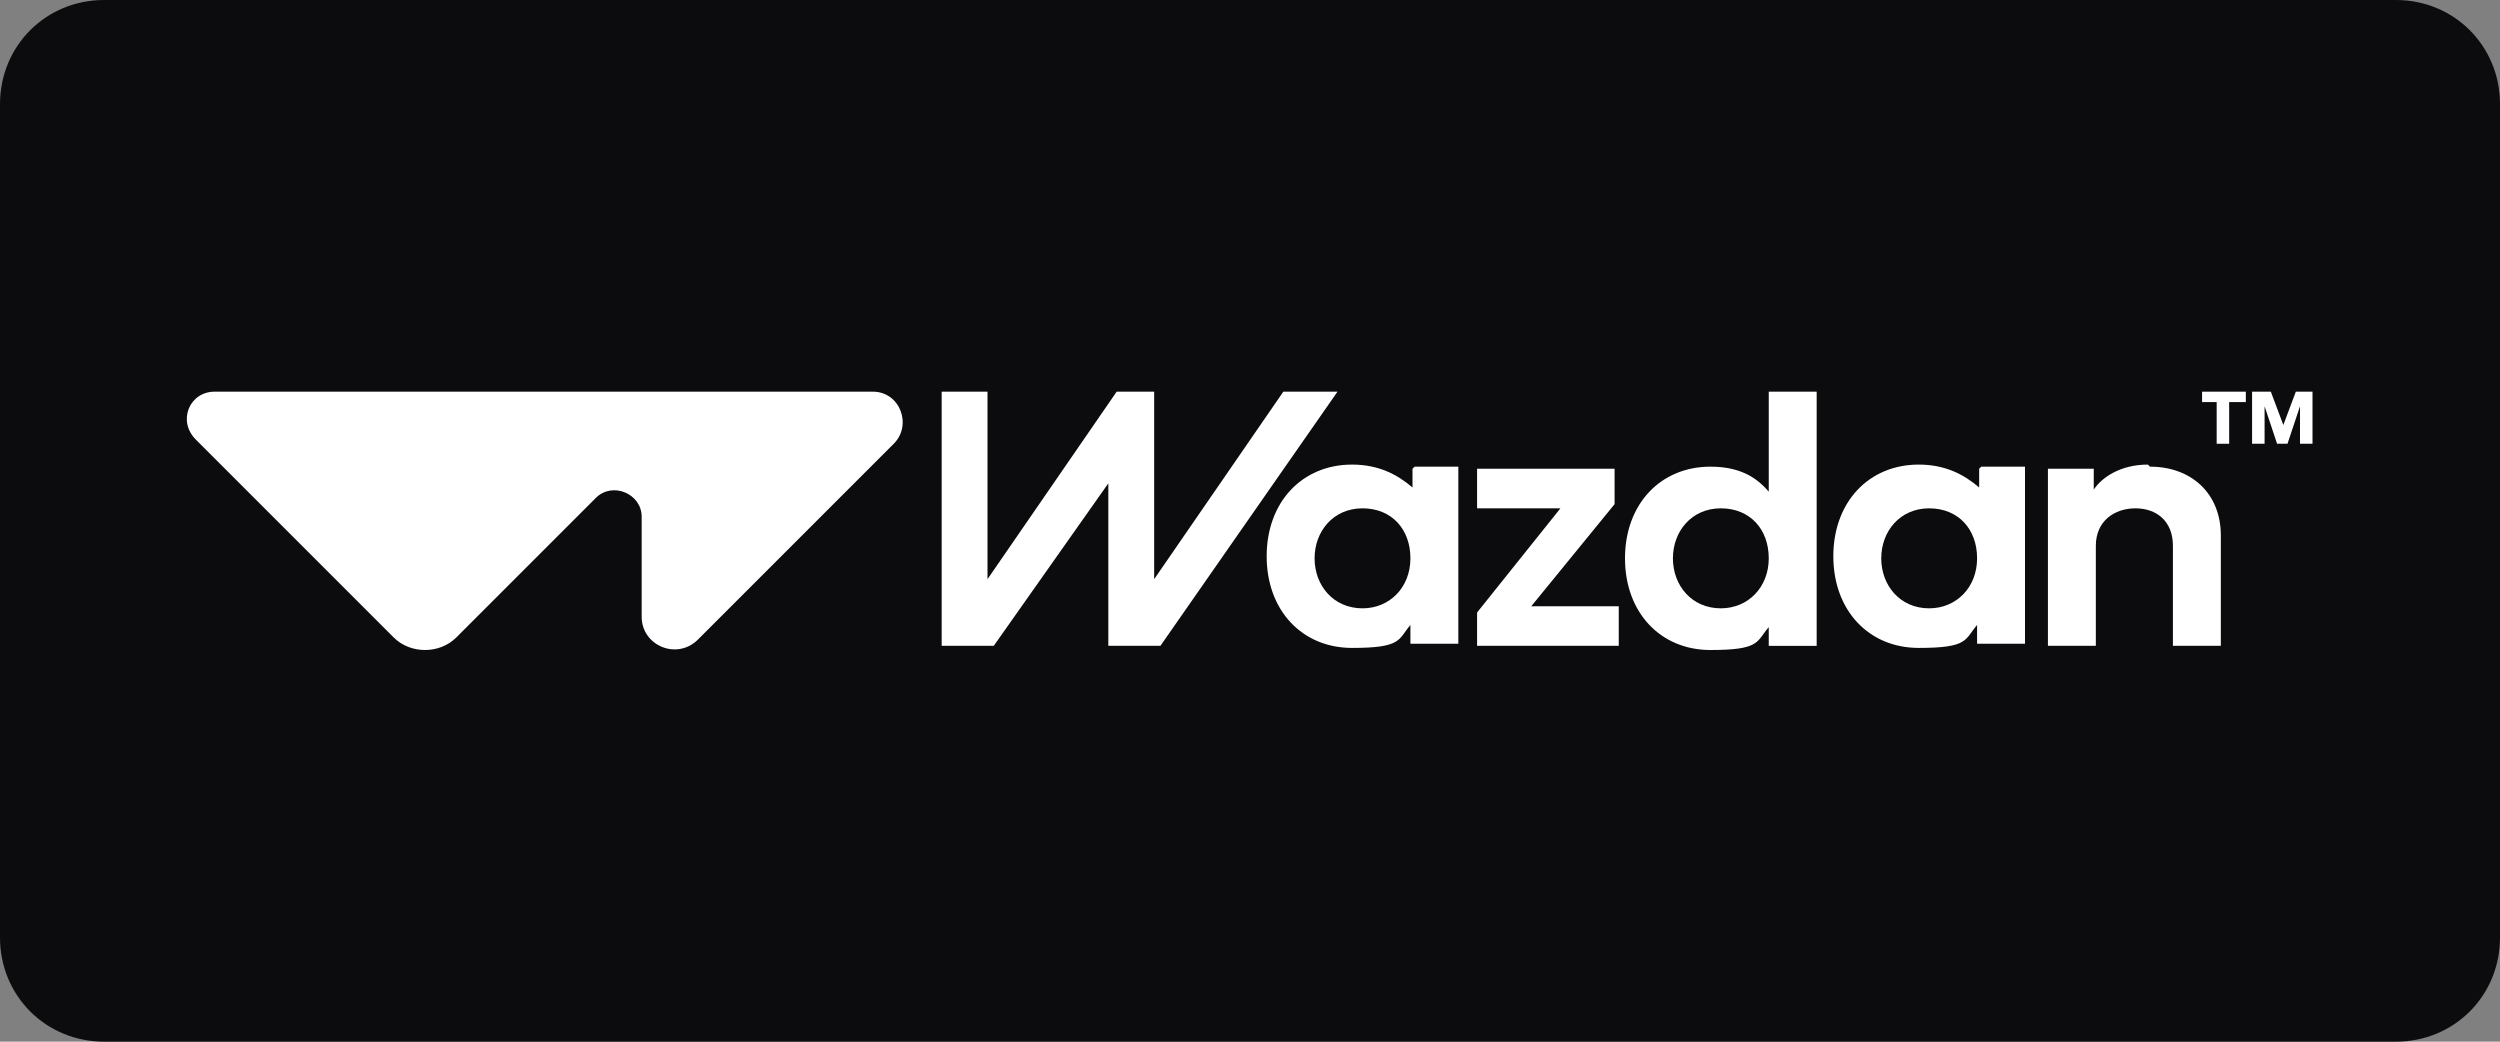 <?xml version="1.0" encoding="UTF-8"?>
<svg id="Layer_1" xmlns="http://www.w3.org/2000/svg" version="1.1" viewBox="0 0 120 50">
  <rect x="0" y="0" width="120" height="50" fill="#808080" stroke="none"/>
  <!-- Generator: Adobe Illustrator 29.5.1, SVG Export Plug-In . SVG Version: 2.1.0 Build 141)  -->
  <defs>
    <style>
      .st0 {
        fill: #9fcd67;
      }

      .st1, .st2 {
        fill: #fff;
      }

      .st3 {
        fill: #4a5863;
      }

      .st3, .st2, .st4 {
        fill-rule: evenodd;
      }

      .st4 {
        fill: #0c0c0e;
      }

      .st5 {
        display: none;
      }
    </style>
  </defs>
  <path class="st4" d="M115,50H5c-2.8,0-5-2.2-5-5V5C0,2.2,2.2,0,5,0h110c2.8,0,5,2.2,5,5v40c0,2.8-2.2,5-5,5Z"/>
  <g class="st5">
    <path class="st2" d="M110,10.3h-4.2v18.7h-2.2V10.3h-4.2v-1.9h10.6v1.9ZM97,10.3h-7.2v7h5.3v1.9h-5.3v7.9h7.6v1.9h-9.8V8.4h9.4v1.9ZM80.6,11c-.6-.5-1.5-.7-2.8-.7h-2.2v7h1.3c1.6,0,2.8-.3,3.5-.9.8-.6,1.1-1.5,1.1-2.9,0-1.2-.4-2-.9-2.5ZM78.8,8.4c1.5,0,2.7.5,3.6,1.4.8.9,1.3,2.2,1.3,3.7s-.2,2-.7,2.8c-.5.8-1.3,1.4-2.4,1.8h0c1.2.4,2.2,1.1,2.7,2,.6.9.9,2,.9,3.3,0,1.9-.5,3.4-1.6,4.3-1.1,1-2.8,1.4-5,1.4h-4.2V8.4h5.4ZM77.8,19.2h-2.2v8h2.2c1.3,0,2.4-.3,3.1-.9s1-1.6,1-2.9-.3-2.4-1-3.1c-.7-.8-1.7-1.1-3.1-1.1ZM12.3,10.3c-.4.3-.5.8-.5,1.3s.2,1,.5,1.3c.4.3.8.5,1.3.5s.9-.2,1.3-.5c.4-.3.5-.8.5-1.3s-.2-1-.5-1.3c-.5-.3-.9-.4-1.4-.4s-.9.1-1.2.4ZM13.5,8.1c.9,0,1.7.3,2.4.9.3.2.5.5.7,1,.2.4.3,1,.4,1.6,0,.7-.1,1.2-.4,1.6s-.5.7-.8,1c-.7.6-1.5.9-2.4.9s-1.7-.3-2.4-.9c-.3-.2-.5-.5-.7-1-.2-.4-.4-1-.4-1.6s.1-1.2.4-1.6c.2-.4.5-.7.8-1,.7-.6,1.5-.9,2.4-.9ZM14.6,16.8v12.3h-2.2v-12.3h0c.3.1.7.2,1.1.2.4-.1.7-.1,1.1-.2Z"/>
    <path class="st3" d="M70.9,10.3h-4.2v18.7h-2.2V10.3h-4.2v-1.9h10.7v1.9h0ZM57.5,10.3h-6.6v7h5v1.9h-5v9.8h-2.2V8.4h8.9v1.9h0ZM63,36.2s0,0,0,0c0,0,0,.2.2.2h0c0,0-2,3.2-2,3.2v2.1c0,.2,0,.3-.3.3h0c-.2,0-.2,0-.2-.3v-2.1l-2-3.1h0c0,0,0-.2,0-.2h0c0,0,0,0,.2,0s.2,0,.3.2l1.6,2.6,1.6-2.6c0,0,.2-.2.3-.2q.1,0,.2,0ZM71.1,37.9c0,.6-.2,1-.5,1.3-.4.3-.9.4-1.6.4h-1.1v1.9q0,0,0,.2s0,0-.2,0h0c-.2,0-.3,0-.3-.3v-5c0,0,0-.2,0-.2q0,0,.2,0h1.5c.7,0,1.2,0,1.5.4.4.3.6.7.6,1.3ZM67.8,36.7v2.4h1.2c.5,0,.9,0,1.1-.3s.4-.5.4-.9c0-.8-.5-1.2-1.5-1.2h-1.2ZM54,36.2c.2,0,.3,0,.3.3v4.8h2.7c.2,0,.3,0,.3.2h0c0,.3,0,.3-.3.3h-3c0,0-.2,0-.2,0q0,0,0-.2v-5c0-.3,0-.3.3-.3h0ZM51.8,37.9c0,.6-.2,1-.5,1.3-.4.3-.9.4-1.6.4h-1.1v1.9q0,0,0,.2s0,0-.2,0h0c-.2,0-.3,0-.3-.3v-5c0,0,0-.2,0-.2q0,0,.2,0h1.4c.7,0,1.2,0,1.5.4.6.3.7.7.7,1.3ZM51.2,37.9c0-.8-.5-1.2-1.5-1.2h-1.2v2.4h1.2c.5,0,.9,0,1.1-.3.3-.2.4-.5.4-.9ZM84.1,36.3h0c0,0,.2,0,.3,0s.2,0,.3.2l1.6,2.6,1.6-2.6c0,0,.2-.2.3-.2h.2s0,0,0,0c0,0,0,0,0,0h0c0,0-2,3.2-2,3.2v2.1c0,.2,0,.3-.3.3h0c-.2,0-.2,0-.2-.3v-2.1l-2-3.1q0-.1,0-.2t0,0ZM73.2,36.2c.2,0,.3,0,.3.3v4.8h2.7c.2,0,.3,0,.3.2h0c0,.3,0,.3-.3.3h-3c0,0-.2,0-.2,0q0,0,0-.2v-5c0-.3,0-.3.3-.3h0ZM80.7,36.4l2,5.3s0,0,0,0-.2,0-.2,0h-.2c0,0,0,0-.2-.2l-.5-1.7h-2.4l-.6,1.6c0,0,0,.2-.2.2h-.2c0,0-.2,0-.2,0,0,0,0,0,0,0l2-5.3c0,0,0,0,0-.2,0,0,.2,0,.3,0s.2,0,.3,0c.2,0,.2.2.2.3ZM80.3,36.8l-1,2.6h2l-1-2.6ZM41.1,10.7c-.5-.5-1.1-.7-1.8-.7s-1.3.2-1.8.7-1,1.4-1.3,2.6c-.3,1.3-.5,3.1-.5,5.4s.2,4.1.5,5.4.7,2.2,1.3,2.7c.5.5,1.1.7,1.8.7s1.3-.2,1.8-.7,1-1.4,1.3-2.7c.3-1.3.5-3.1.5-5.4s-.2-4.1-.5-5.4c-.3-1.2-.8-2.1-1.3-2.6ZM44.4,12.6c.5,1.6.7,3.6.7,6.2s-.3,4.6-.7,6.2c-.5,1.6-1.2,2.7-2,3.4-.9.7-1.9,1-3.1,1s-2.2-.3-3.1-1c-.9-.7-1.6-1.9-2-3.4-.5-1.6-.7-3.6-.7-6.2s.3-4.6.7-6.2c.5-1.6,1.2-2.7,2-3.4.9-.7,1.9-1.1,3.1-1,1.2,0,2.2.3,3.1,1,.8.7,1.5,1.8,2,3.4ZM30.3,24.1c0,1.7-.5,2.9-1.4,3.9-.9.9-2.2,1.4-3.9,1.4s-2-.2-2.8-.7-1.4-1.2-1.8-2c-.4-.9-.7-1.9-.7-3.1h2.1c0,1.2.3,2.2.9,2.9.6.7,1.4,1,2.5,1.1.9,0,1.7-.3,2.2-.9s.8-1.4.8-2.5-.3-1.7-.9-2.4c-.6-.7-1.2-1.3-2.1-1.9-.8-.6-1.6-1.1-2.5-1.8-.8-.6-1.5-1.3-2.1-2.1-.5-.8-.8-1.8-.9-3,0-1.5.5-2.6,1.4-3.5s2.1-1.3,3.6-1.3,2.7.5,3.6,1.4c.9,1,1.4,2.4,1.5,4.2h-1.8c-.1-1.1-.4-2-.9-2.7s-1.3-1-2.3-1.1c-.9,0-1.6.3-2.1.8s-.8,1.1-.8,1.9.3,1.7.9,2.3,1.2,1.2,2.1,1.8c.8.5,1.6,1.1,2.5,1.7.8.6,1.5,1.4,2.1,2.2.5,1,.8,2.1.8,3.4ZM45.2,36.2h0c.2,0,.3,0,.4,0s0,.2,0,.3v5c0,.2,0,.3-.2.3h0c-.2,0-.2,0-.2-.3v-4.7l-1.5,3.1c0,0,0,.2-.2.3,0,0-.2,0-.3,0s-.3,0-.3,0c0,0,0-.2-.2-.3l-1.5-3.2v4.7c0,.2,0,.3-.2.3h0c-.2,0-.2,0-.2-.3v-5c0,0,0-.2,0-.3s.2,0,.3,0h0c.2,0,.3,0,.3,0,0,0,0,.2.2.3l1.5,3.3,1.5-3.3c0-.2,0-.3.2-.3h.3ZM34.5,36.2c.2,0,.4,0,.6.2.2,0,.3.2.4.3,0,0,0,.2,0,.3s0,0,0,.2h0c0,0,0,.2,0,.2h0c0-.2-.3-.4-.6-.6-.3-.2-.6-.2-.9-.2s-.7,0-1,.3c-.2.2-.4.4-.4.7s0,.3,0,.4l.3.3c0,0,.3,0,.5.2.2,0,.4,0,.6,0s.5,0,.7.2c.2,0,.4.2.6.3.2,0,.3.3.4.5,0,.2.2.4.2.7s0,.5,0,.7-.2.4-.4.5-.4.2-.6.3c-.2,0-.5,0-.8,0s-.6,0-.8,0c-.3,0-.5-.2-.7-.3s-.3-.2-.4-.4c-.1,0-.2-.2-.2-.3s0,0,.1-.2h.1c0,0,.1-.2.1-.2h0c.2.2.4.5.7.7s.6.3,1,.3.8,0,1-.3.4-.4.4-.8,0-.3,0-.5l-.3-.3c0,0-.3-.2-.5-.2s-.4,0-.6,0c-.2,0-.4,0-.6-.2-.2,0-.4-.2-.5-.3-.2,0-.3-.3-.4-.4,0-.2-.2-.4-.2-.7s0-.4,0-.6c0-.2.2-.3.4-.5.2,0,.4-.2.6-.3.2,0,.5,0,.7,0,.3,0,.5,0,.7,0ZM38.3,36.4v5.1c0,.2,0,.3-.3.3h0c-.2,0-.2,0-.2-.3v-5.1c0-.2,0-.3.2-.3h0q.2,0,.2.3Z"/>
  </g>
  <g class="st5">
    <polygon class="st1" points="61.3 7.3 61.3 42.7 62.3 42.7 62.3 35.9 75.2 35.9 75.2 31.8 65.3 31.8 65.3 27 73.7 27 73.7 22.9 65.3 22.9 65.3 18.3 75.2 18.3 75.2 14.1 62.3 14.1 62.3 7.3 61.3 7.3"/>
    <polygon class="st1" points="22.3 14.1 22.3 27.5 18.6 21.5 13.9 14.2 13.9 14.1 10 14.1 10 35.9 14.3 35.9 14.3 22.5 17.5 27.7 22.7 35.9 26.6 35.9 26.6 14.1 22.3 14.1"/>
    <polygon class="st1" points="29 35.9 43.3 35.9 43.3 31.8 33.4 31.8 33.4 27 41.8 27 41.8 22.9 33.4 22.9 33.4 18.3 43.3 18.3 43.3 14.1 29 14.1 29 35.9"/>
    <polygon class="st1" points="45 18.3 50 18.3 50 35.9 54.3 35.9 54.3 18.3 59.3 18.3 59.3 14.1 45 14.1 45 18.3"/>
    <polygon class="st1" points="89.6 27.5 86 21.6 81.3 14.2 81.2 14.1 77.4 14.1 77.4 35.9 81.7 35.9 81.7 22.5 84.9 27.8 90 35.9 94 35.9 94 14.1 89.6 14.1 89.6 27.5"/>
    <polygon class="st1" points="95.7 14.1 95.7 18.3 100.7 18.3 100.7 35.9 105.1 35.9 105.1 18.3 110 18.3 110 14.1 95.7 14.1"/>
  </g>
  <g class="st5">
    <path class="st1" d="M20.2,39c-1.6,0-2.8-1.3-2.8-2.8s1.3-2.8,2.8-2.8,2.8,1.3,2.8,2.8-1.3,2.8-2.8,2.8Z"/>
    <path class="st1" d="M47.4,36.2c0-1.5,1.3-2.8,2.8-2.8s2.8,1.2,2.8,2.8-1.3,2.8-2.8,2.8-2.8-1.2-2.8-2.8Z"/>
    <path class="st1" d="M42.7,39c-1.5,0-2.8-1.3-2.8-2.8s1.3-2.8,2.8-2.8,2.8,1.3,2.8,2.8-1.3,2.8-2.8,2.8Z"/>
    <path class="st0" d="M32.4,36.2c0-1.5,1.3-2.8,2.8-2.8s2.8,1.2,2.8,2.8-1.3,2.8-2.8,2.8-2.8-1.3-2.8-2.8Z"/>
    <path class="st1" d="M27.7,39c-1.6,0-2.8-1.3-2.8-2.8s1.3-2.8,2.8-2.8,2.7,1.2,2.7,2.8c0,1.6-1.2,2.8-2.7,2.8Z"/>
    <path class="st1" d="M15.5,36.2c0,1.6-1.2,2.8-2.7,2.8s-2.8-1.3-2.8-2.8,1.3-2.8,2.8-2.8,2.7,1.2,2.7,2.8Z"/>
    <g>
      <g>
        <path class="st1" d="M78.2,32.5v3.5c0,3.3-2.5,5.8-5.8,5.9-1.5,0-2.9-.2-4.2-1.2-1.4-1-2-2.4-2.1-4.1-.2-2.7,0-5.5,0-8.2,0-.3,0-.4.4-.4h2.6c.4,0,.4.1.4.5v7.2c0,.3,0,.5,0,.8.2,1.3,1.1,2.1,2.4,2.1s2.4-.9,2.6-2.1c0-.3,0-.6,0-.9v-7c0-.4,0-.5.5-.5h2.5c.4,0,.5.1.5.5,0,1.2,0,2.5,0,3.9Z"/>
        <path class="st1" d="M61.1,33.9v2.3c0,1.4.8,2.1,2.1,2.1s.5,0,.5.5v2.2c0,.5-.2.5-.6.5-2.9,0-5-1.4-5.5-4.5,0-.4,0-.8,0-1.2v-10.9c0-.4,0-.6.5-.5h2.5c.3,0,.5.1.5.5v2.6c0,.3,0,.5.4.4h1.6c.3,0,.4.1.4.4v2.3c0,.3,0,.4-.4.4h-1.6c-.3,0-.4.1-.4.4,0,.9,0,1.7,0,2.5h0Z"/>
        <path class="st1" d="M94.8,34.5c0-2.4-1.1-4.3-3-5.7-2.2-1.6-5.4-1.4-7.1.2,0,.1,0,.2-.2.1s0-.2,0-.3v-6.4c0-.4,0-.5-.5-.5h-2.6c-.4,0-.5.1-.5.5v12.4c0,2.2.8,4,2.5,5.5,2.5,2.2,6.9,2.1,9.3-.2,1.6-1.5,2.3-3.4,2.2-5.6ZM90.1,37.7c-.6.6-1.4.9-2.3.9-1.3,0-2.2-.6-2.8-1.7-.9-1.5-.8-3.6.4-4.9,1.4-1.5,3.7-1.5,5,0,1.4,1.7,1.2,4.2-.3,5.6Z"/>
        <path class="st1" d="M101.1,37.1c2.8-1.2,5.7-2.4,8.5-3.6.3,0,.4-.2.3-.6-.7-3.2-3.3-5.3-6.6-5.3h-.8c-5.1.7-7.7,6.2-5.3,10.5,1.5,2.8,4.4,4.1,7.5,3.5,2.4-.4,4.1-1.8,5-4.1,0-.3,0-.4-.3-.4h-3c-.2,0-.4,0-.5.2-1,1.6-3.7,1.7-5,.5q-.5-.4.2-.7ZM100,34.4c-.3,0-.4,0-.4-.2,0-1.9,1.8-3.5,3.5-3.5s1.9.3,2.6.9c.2.2.2.3,0,.4-1.8.8-3.7,1.6-5.6,2.4Z"/>
      </g>
      <g>
        <path class="st1" d="M78.2,17.6v4c0,.4,0,.5-.5.5h-2.5c-.4,0-.5-.1-.5-.5v-7.1c0-.5,0-.9-.2-1.3-.2-.8-.8-1.3-1.6-1.5-1.9-.5-3.4.7-3.4,2.7v7.2c0,.4,0,.6-.6.5h-2.5c-.4,0-.5-.1-.5-.5v-7.3c0-1.5.4-2.9,1.4-4.1,1.1-1.3,2.5-1.9,4.1-2,1.1-.1,2.2,0,3.3.5,2.2.9,3.2,2.7,3.4,5,.2,1.2,0,2.5,0,3.9h0Z"/>
        <path class="st1" d="M26.7,17.6v-3.6c0-2,.7-3.7,2.3-4.8,1.4-1,2.9-1.2,4.5-1,.3,0,.3.2.3.4v2.6c0,.3,0,.3-.4.3-.9-.1-1.8,0-2.5.7-.6.5-.8,1.2-.8,2v7.4q0,.6-.6.6h-2.4q-.5,0-.5-.6c.1-1.4.1-2.7.1-4Z"/>
        <path class="st1" d="M24,15.2c0-1.8-.6-3.4-1.8-4.7-1.6-1.8-3.6-2.5-6-2.3-1.9.2-3.4,1-4.6,2.5s-1.7,3.3-1.6,5.2c.2,2.6,1.4,4.6,3.7,5.8,2.2,1.1,4.4,1,6.4-.5.1,0,.1-.1.2-.1s.1.1.1.2c.1,1.9-.5,4.1-3.3,4.2-1.1.1-2.2-.2-2.9-1.3-.1-.2-.3-.2-.5-.2h-3.1c-.3,0-.4.1-.3.4.3,1.1.8,2,1.7,2.7,1.6,1.4,3.5,1.8,5.5,1.7,3.6-.3,6-2.6,6.3-6.2.1-1.3,0-2.7.1-3.8.1-1.5.2-2.5.1-3.6ZM19.5,18c-1.6,1.8-4.5,1.2-5.5-1-.3-.6-.4-1.2-.4-1.6,0-1.3.4-2.4,1.2-3.1,1.6-1.4,3.8-1.1,5,.7,1.1,1.6.9,3.7-.3,5Z"/>
        <path class="st1" d="M39.5,17.7c2.9-1.2,5.8-2.4,8.7-3.7.2-.1.4-.2.3-.5-.4-1.8-1.3-3.4-3-4.4-3.3-2-7.5-1-9.5,2.4-1.5,2.4-1.5,4.9,0,7.4,1.3,2.3,3.4,3.5,6.1,3.5s1.9-.2,2.8-.5c1.7-.7,2.9-2,3.6-3.7,0-.2.2-.4-.2-.4h-3.2c-.2,0-.3.1-.4.2-1.1,1.7-3.8,1.8-5.2.3q-.3-.4.1-.6ZM38.6,14.9c-.2.1-.4.1-.3-.2.3-2.2,1.9-3.6,3.7-3.5.9,0,1.7.3,2.4.9.2.2.3.3,0,.4-2,.8-3.9,1.6-5.8,2.4Z"/>
        <path class="st1" d="M54.8,17.7c2.9-1.2,5.8-2.4,8.7-3.7.2-.1.4-.2.3-.5-.8-3.6-3.8-5.8-7.5-5.3-3.7.4-6.4,3.8-6.1,7.6.3,3.7,3.4,6.7,7,6.6,3.1,0,5.4-1.6,6.4-4.2,0-.3,0-.5-.3-.5h-2.9c-.2,0-.4.1-.5.3-1.3,1.6-3.7,1.8-5.2.3q-.4-.4,0-.6ZM53.9,14.9c-.4.2-.4-.1-.3-.3.2-1.8,1.7-3.5,3.7-3.4.9,0,1.6.3,2.3.9.2.2.3.3,0,.5-1.9.7-3.7,1.5-5.6,2.3Z"/>
      </g>
    </g>
  </g>
  <g class="st5">
    <path class="st1" d="M35.5,9.5h10.9l.3,3.5h-.7c-.3-1.5-.3-1.8-.8-2.3-.6-.6-1.6-.5-2.5-.5h-2.8c-.2,0-.4.1-.5.2,0,.1-.2.3-.2.5v4.5h1.2c.7,0,1.2-.2,1.6-.7.4-.4.6-1.1.7-2.1h.7v6.4h-.7c0-1-.3-1.8-.7-2.2-.4-.5-1-.7-1.7-.7h-1.1v5.1c0,.2,0,.3.2.5,0,.1.4.2.7.2h2.2c2.4,0,3.8-.7,4.1-3.7h.6l-.2,4.4h-11.3v-.7h.6c.4,0,.6-.1.8-.2s.2-.3.2-.5v-10.3c0-.2,0-.4-.2-.5,0-.1-.3-.2-.6-.2h-.8v-.7Z"/>
    <path class="st1" d="M46.1,13.8h4.9v.6c-.6,0-1,.1-1.1.2-.2.1-.2.2-.2.4s0,.3,0,.4l2.4,5.1,2.2-4.9v-.3c0-.4-.5-.7-1.4-.8v-.6h3.7v.6c-.4,0-.7.1-.9.3s-.4.4-.5.6l-3.3,7.3h-.5l-3.5-7.5c0-.3-.3-.5-.5-.6s-1-.2-1.3-.2v-.6s-.1,0-.1,0Z"/>
    <path class="st1" d="M60.2,13.5c1.2,0,2.2.4,3.1,1.3.8.8,1.2,1.9,1.2,3.3s-.2,1.8-.6,2.4c-.4.7-.9,1.2-1.6,1.6-.7.4-1.4.6-2.2.6-1.2,0-2.2-.4-3-1.3-.8-.8-1.2-2-1.2-3.3s.4-2.5,1.2-3.3c.9-.8,1.9-1.3,3.1-1.3M60.2,14.2c-.7,0-1.3.3-1.8.9-.5.6-.7,1.6-.7,3s.2,2.4.7,3,1,1,1.8,1,1.4-.3,1.8-1c.5-.6.7-1.7.7-3.1s-.2-2.3-.7-2.9c-.4-.6-1-.9-1.8-.9"/>
    <path class="st1" d="M67.5,9.4v11.8c0,.2,0,.3.2.4.2.1.4.2.6.2h.6v.7h-4.4v-.7h.5c.3,0,.5-.1.7-.2,0-.1.2-.3.2-.6v-9.8c0-.3,0-.5-.3-.7-.2-.2-.5-.3-.9-.3h-.8v-.7h3.6Z"/>
    <path class="st1" d="M72,13.6v5.7c0,.7.2,1.2.6,1.6s.8.6,1.4.6,1.3-.3,1.8-.8c.5-.6.8-1.3.8-2.1v-3.2c0-.3,0-.5-.3-.7-.2-.2-.6-.3-1.3-.3v-.6l3.2-.2v7.1c0,.3,0,.6.3.8.2.2.5.3.8.3h.6v.6h-3c0,.1-.2-1.6-.2-1.6-.5.6-1.1,1.1-1.6,1.4s-1.1.5-1.7.5-1.5-.3-2-.8c-.6-.5-.8-1.4-.8-2.6v-3.8c0-.3,0-.6-.4-.8-.2-.1-.6-.2-1.2-.2v-.6l3-.3Z"/>
    <path class="st1" d="M81.6,10.3h.6v3.5h5.5v.8h-5.5v5.5c0,.5,0,.8.4,1.1.2.3.5.4.9.4s.8-.2,1.1-.6c.3-.4.5-1,.5-1.9h.6c0,1.2-.3,2-.8,2.6s-1.2.8-2,.8-1.3-.2-1.7-.6c-.4-.4-.6-.9-.6-1.5v-5.8h-1.6v-.6c.7-.1,1.3-.4,1.6-.9.7-.6,1-1.6,1-2.8"/>
    <path class="st1" d="M85.8,13.8h3.6c0-.1,0,7.3,0,7.3,0,.2,0,.3.2.4s.3.2.6.2h.6v.7h-4.4v-.7h.6c.3,0,.5-.1.6-.2s.2-.3.2-.6v-5.3c0-.3,0-.6-.3-.8-.2-.2-.5-.3-.9-.3h-.7v-.7h0ZM88.3,9.7c.3,0,.5.1.8.3.2.2.3.5.3.7,0,.3,0,.5-.3.7s-.5.3-.8.3-.5-.1-.8-.3c-.2-.2-.3-.4-.3-.7s0-.5.3-.7c.3-.2.5-.3.8-.3"/>
    <path class="st1" d="M95.3,13.5c1.2,0,2.2.4,3.1,1.3.8.8,1.2,1.9,1.2,3.3s-.2,1.8-.6,2.4c-.4.7-.9,1.2-1.6,1.6s-1.4.6-2.2.6c-1.2,0-2.2-.4-3-1.3-.8-.8-1.2-2-1.2-3.3s.4-2.5,1.2-3.3c.9-.8,1.9-1.3,3.1-1.3M95.3,14.2c-.7,0-1.3.3-1.8.9-.5.6-.7,1.6-.7,3s.2,2.4.7,3,1,1,1.8,1,1.4-.3,1.8-1c.5-.6.7-1.7.7-3.1s-.2-2.3-.7-2.9c-.4-.6-1-.9-1.8-.9"/>
    <path class="st1" d="M99.4,13.8l3-.2c0,.5.2,1.2.3,1.9.4-.6.9-1.1,1.4-1.4.5-.3,1.2-.5,1.9-.5s1.1.1,1.5.3.7.6,1,1.1c.2.5.4,1,.4,1.6v4.2c0,.3,0,.5.2.7,0,.1.4.2.7.2h.3v.7h-4v-.7h0c.4,0,.7-.1.9-.2.2-.1.2-.3.2-.6v-3.7c0-.8,0-1.4-.4-1.8-.4-.6-.9-.8-1.6-.8s-1.3.3-1.8.8c-.5.6-.7,1.3-.7,2.2v3.2c0,.3,0,.5.2.7.2.1.4.2.7.2h.3v.7h-4v-.7h.3c.3,0,.6-.1.7-.2.2-.1.2-.3.2-.5v-5.6c0-.4,0-.6-.3-.8-.2-.2-.5-.3-.9-.3h-.5v-.5h0Z"/>
    <path class="st1" d="M50.9,25.3l.8-1.4h.6l.4,5.4h-.7c-.5-1.6-1-2.7-1.7-3.4-.8-.9-1.8-1.3-2.9-1.3s-1.6.2-2.2.7c-.7.4-1.2,1.1-1.5,2s-.5,1.8-.5,3.4.2,2.5.5,3.3c.3.9.8,1.5,1.4,2,.6.4,1.3.6,2.2.6s2-.3,2.6-.9c.6-.6.9-1.4.9-2.3v-1.3c0-.2,0-.4-.2-.5-.2-.1-.4-.2-.8-.2h-1.2v-.6h5.6v.6h-.4c-.4,0-.6.1-.8.2s-.2.3-.2.5v5.2h-.6c-.2-.8-.5-1.6-.7-2.3-.5.8-1.1,1.3-1.7,1.7-.7.4-1.4.6-2.3.6s-2.3-.3-3.3-.9c-1-.6-1.8-1.4-2.4-2.5-.6-1.1-.9-1.9-.9-3.3s.3-2.2.9-3.3c.6-1.1,1.4-1.9,2.4-2.6,1-.6,2.1-.9,3.1-.9s1.2.1,1.7.3c.6.3,1.2.7,1.9,1.2"/>
    <path class="st1" d="M63.8,36.5l.2.3c0,.5-.6.4-1.2.4s-1.3,0-1.6-.2-.4-.5-.6-1c-.6.6-1.1,1-1.6,1.2s-1,.3-1.7.3-1.6-.2-2.1-.6c-.5-.4-.7-.9-.7-1.5,0-.9.6-1.6,1.6-2.2,1.1-.6,2.6-1,4.4-1.2v-1.3c0-.5-.2-.9-.6-1.2-.4-.3-.9-.5-1.5-.5s-1,.1-1.4.3c-.3.2-.4.3-.4.5s0,.2.2.4c.2.2.3.5.3.7,0,.3,0,.5-.3.7s-.4.3-.7.3-.6-.1-.8-.3c-.2-.2-.3-.5-.3-.8,0-.6.4-1.2,1.1-1.7.7-.5,1.7-.8,2.8-.8s1.9.2,2.5.7c.6.4.8,1,.8,1.6v4.7c0,.4,0,.6.2.8,0,0,.3.3.5.3s.3,0,.9,0M60.4,32.6c-1.6.2-2.8.6-3.5,1.1-.5.4-.8.9-.8,1.6s0,.8.4,1.1c.3.3.6.4,1,.4.8,0,1.4-.3,2-.8.6-.6.8-1.2.8-2.1v-1.3h0Z"/>
    <path class="st1" d="M63.4,28.5l2.6-.2c0,.6.2,1.3.3,1.8.5-.7,1-1.1,1.5-1.4s1-.4,1.6-.4,1.1.2,1.5.5.7.8.9,1.5c.4-.7.9-1.2,1.4-1.5s1.1-.5,1.7-.5,1.4.2,1.8.7c.5.6.8,1.4.8,2.4v4.3c0,.3,0,.4.2.5.2,0,.4.2.8.2h.5v.7h-4.5v-.7h.5c.4,0,.7,0,.8-.2.2-.1.2-.2.2-.5v-4.3c0-.6-.2-1.1-.5-1.5s-.8-.5-1.3-.5-.8.1-1.1.3c-.3.2-.6.5-.8.9-.3.5-.4,1-.4,1.4v3.7c0,.3,0,.4.2.6,0,0,.4.2.7.2h.6v.7h-4.6v-.7h.5c.3,0,.6,0,.7-.2.2,0,.2-.3.2-.5v-4c0-.8-.2-1.5-.5-1.8-.3-.4-.7-.6-1.3-.6s-1.2.2-1.6.7c-.5.6-.8,1.4-.8,2.2v3.5c0,.3,0,.4.2.5.2,0,.4.2.8.2h.5v.7h-4.5v-.7h.7c.3,0,.5,0,.6-.2,0,0,.2-.3.2-.5v-5.7c0-.3,0-.5-.2-.7-.2-.2-.5-.3-1-.3v-.6s0,0,0,0Z"/>
    <path class="st1" d="M79.3,28.5h3.2c0-.1,0,7.3,0,7.3,0,.2,0,.3.2.4,0,0,.3.2.6.2h1v.7h-5.5v-.7h1.2c.3,0,.5,0,.6-.2,0,0,.2-.3.2-.6v-5.4c0-.3,0-.6-.3-.8-.2-.2-.5-.3-.9-.3h-.4v-.6s.1,0,.1,0ZM81.4,24.4c.3,0,.5.1.8.3.2.2.3.5.3.7,0,.3,0,.5-.3.7-.2.2-.5.3-.8.3s-.5-.1-.8-.3c-.2-.2-.3-.4-.3-.7s0-.5.3-.7c.3-.2.5-.3.8-.3"/>
    <path class="st1" d="M84,28.5l3-.2c0,.5.2,1.2.3,1.9.4-.6.9-1.1,1.4-1.4s1.2-.5,1.9-.5,1.1.1,1.5.3c.4.2.7.6,1,1.1.2.5.4,1,.4,1.6v4.2c0,.3,0,.5.2.7,0,0,.4.2.7.2h.3v.7h-4v-.7h0c.4,0,.7,0,.9-.2s.2-.3.2-.6v-3.6c0-.8,0-1.4-.4-1.8-.4-.6-.9-.8-1.6-.8s-1.3.3-1.8.8c-.5.6-.7,1.3-.7,2.2v3.2c0,.3,0,.5.2.7.2,0,.4.2.7.2h.3v.7h-4.6v-.7h.6c.3,0,.6,0,.7-.2.2,0,.2-.3.2-.5v-5.6c0-.4,0-.6-.3-.8-.2-.2-.5-.3-.9-.3h-.3v-.6Z"/>
    <path class="st1" d="M101.4,29c.6-.6,2.4-1.5,3-1.6.4,0,.7,0,.9.2.2.2-.2.6-.2.9s0,.4-.2.6-.3.2-.5.2c-.4,0-.6-.2-.7-.6,0-.2,0-.3-.3-.3s-1.3.6-1.6.9c.3.4.5.7.6.9,0,.3.2.6.2.9,0,.5,0,1-.4,1.4s-.7.8-1.3,1.1c-.6.3-1.2.5-1.8.5h-1c-.7,0-1.2,0-1.5.2-.2.2-.4.4-.4.7s0,.4.3.6c.2,0,.6.2,1.1.2h2.4c1.2,0,2.1.2,2.6.6.5.4.8.9.8,1.6s-.3,1.4-.9,1.9c-.8.7-2.1,1.1-3.8,1.1s-2.4-.2-3.1-.7c-.5-.4-.8-.8-.8-1.3s.2-.7.5-1,.9-.5,1.7-.7c-.6,0-1.1-.4-1.4-.7s-.5-.6-.5-1.1,0-.7.4-1,.7-.5,1.4-.8c-.5-.3-1-.6-1.2-1-.3-.4-.4-.9-.4-1.4,0-.8.3-1.5,1-2.1s1.6-.8,2.7-.8.9.1,1.3.2c.3,0,.7.1,1.1.4M99.4,37.2c-1.2,0-2,.2-2.5.5s-.8.7-.8,1.1.2.7.6,1c.5.3,1.2.5,2.1.5s1.9-.2,2.5-.5c.6-.4.8-.7.8-1.2s0-.5-.3-.7c-.2-.2-.4-.4-.8-.5-.3-.2-.8-.2-1.6-.2M98.9,28.8c-.6,0-1,.2-1.4.6s-.6,1-.6,1.7.2,1.4.6,1.8.8.6,1.4.6,1-.2,1.4-.6c.4-.4.6-1,.6-1.8s-.2-1.3-.6-1.7-.9-.6-1.4-.6"/>
    <path class="st1" d="M104.7,27.5c.3,0,.5.1.8.3.2.2.3.5.3.7,0,.3,0,.5-.3.7-.2.2-.5.3-.8.3s-.5-.1-.8-.3c-.2-.2-.3-.4-.3-.7s0-.5.3-.7c.3-.2.5-.3.8-.3"/>
    <path class="st1" d="M29.6,35.8h-.3v-.6h.6c.1,0,.2.2.2.2-.1.3-.4.4-.5.4M30.3,35.5c0-.2-.1-.4-.2-.5-.2,0-.3,0-.6,0h-.6v1.8h.4v-.7h.3l.4.7h.4l-.4-.7c.1,0,.3-.2.3-.5M29.6,37.3c-.8,0-1.5-.6-1.5-1.4s.7-1.4,1.5-1.4,1.5.6,1.5,1.4c-.1.7-.7,1.4-1.5,1.4M29.6,34.1c-1,0-1.8.8-1.8,1.8s.8,1.8,1.8,1.8,1.8-.8,1.8-1.8-.8-1.8-1.8-1.8"/>
    <path class="st1" d="M10,10.9c8.9-4.5,20.3.2,21.2,11.8-16.4,1.2-18.4-5.9-21.2-11.8"/>
    <path class="st1" d="M10,35.7c8.9,4.5,20.3-.2,21.2-11.8-16.4-1.3-18.4,5.8-21.2,11.8"/>
    <path class="st1" d="M28.1,14.5c-4.1-5.3-11.8-6.9-18.1-3.6,2.5,5.3,4.3,11.6,16.5,11.9,1.1-2,1.8-4.2,1.8-6.6,0-.6,0-1.1-.2-1.7M13,29.8h1.1c4.9,0,9.3-2.4,11.8-6.1-7.3.4-10.8,3-12.9,6.1"/>
  </g>
  <g class="st5">
    <path class="st1" d="M67.4,6.2h-.2c-1.2-.5-2.5-.8-3.7-1.2h1c0,.2.2.2.3.2,4,.6,8,1.4,11.9,2.4,5,1.3,9.8,2.8,14.5,5.1,2.7,1.3,5.2,2.9,7.3,5,1.1,1.1,2,2.3,2.6,3.8,1,2.5.6,4.8-.9,7-.6.9-1.3,1.6-2.1,2.4-2.4,2.4-5.4,4-8.5,5.4-3.1,1.6-6.6,2.7-10.1,3.7-3.3.9-6.6,1.7-9.9,2.3-3.1.6-6.3,1.1-9.5,1.5-3,.4-5.9.6-8.9.8-5.6.4-11.2.5-16.8.4-4.8,0-9.6-.4-14.4-.9-.6,0-1.2,0-1.7-.2,3.2,0,6.6,0,10,0,4.3,0,8.6-.3,12.9-.8,3.2-.3,6.5-.7,9.7-1.2,5.8-.9,11.5-2.2,17.1-4,4.1-1.3,8-3,11.6-5.2,2.4-1.5,4.5-3.2,6.2-5.5,1.2-1.8,1.9-3.8,1.6-6-.2-1.7-1-3.2-2-4.6-.9-1.1-1.9-2.1-3-3-2.3-1.8-4.8-3.3-7.5-4.5-1-.4-1.9-.8-2.9-1.2,0,0-.3,0-.4,0h0c-1.3-.6-2.7-1.1-4.1-1.5h0v-.2Z"/>
    <path class="st1" d="M72.9,17.3c.6-.5,1.1-1,1.7-1.4,4.2-2.5,9.6-.3,10.8,4.4,1.1,4.3-1.9,8.6-6.4,9-3.3.3-6.4-1.6-7.5-4.7-.9-2.5-.5-4.8,1.1-6.9.2-.2.3-.3.3-.4h0Z"/>
    <path class="st1" d="M47,14.5h1.5c0,0,.2.1.4.1,1.8.3,3.3,1.1,4.3,2.6.2.3.2.4,0,.6-.6.3-1.2.6-1.7,1-.3.2-.5.1-.7-.1-.5-.6-1-1.1-1.8-1.4h0c-1.5-.6-4.1.1-5.2,1.4h0c-.3.2-.5.4-.7.7h0c-.2.2-.4.4-.5.7h0c-.6.7-.9,1.6-1,2.5,0,.7-.2,1.4.2,2.1h0c.2.8.7,1.3,1.4,1.7h0c.4.3.9.5,1.4.5h0c.2,0,.3,0,.5,0,1.8,0,3.2-.7,4.4-2,0-.2.4-.3.4-.6h-3.9c-.3,0-.4-.1-.3-.4.2-.6.4-1.2.5-1.8,0-.3.2-.4.6-.4h6.3q.5,0,.4.5c-.2.7-.4,1.3-.6,2h0c0,.1,0,.2-.2.2-1.5,3.2-4.7,5.3-8.7,4.9-1.3-.1-2.5-.6-3.4-1.6-.6-.6-1-1.4-1.3-2.2h0c-.5-2.1-.2-3.9.7-5.7.5-1,1.2-1.8,2-2.6h0q0,0,0-.1h0c.3-.2.5-.4.7-.6h0c.3-.1.5-.3.7-.5h0c.8-.8,2.1-1.4,3.6-1.6Z"/>
    <path class="st1" d="M29.3,21.3h0c.1-.2.1-.4.2-.5.5-1.8,1.1-3.7,1.6-5.5.1-.2.1-.4.5-.4h7c0,0,.3-.1.3.2v.2c-.2.6-.4,1.2-.5,1.8,0,.3-.2.5-.6.4h-4.2c-.3,0-.4.1-.5.4-.2.7-.4,1.4-.6,2,0,.4,0,.5.4.5h4c.3,0,.5,0,.4.4-.2.5-.3,1.1-.5,1.7,0,.3-.2.4-.5.4h-4.2c-.3,0-.4.1-.5.4-.3,1-.5,2-.9,2.9-.1.4,0,.4.3.4h4.2c.3,0,.4.1.3.4-.2.6-.4,1.2-.6,1.8-.1.2-.2.2-.4.2h-7.4c.3-1.1.6-2.2,1-3.3.4-1.5.8-2.9,1.2-4.4Z"/>
    <path class="st1" d="M56.3,15c0-.1,0-.1,0-.2h7.8q.7,0,.6.7v.3h0c-.2.3-.3.7-.3,1,0,.4-.3.5-.7.5h-2c-.4,0-.5.1-.6.5-.2.7-.4,1.4-.6,2.1-.4,1.4-.8,2.8-1.2,4.3v.2c0,.1,0,.2,0,.3-.4,1.3-.8,2.7-1.2,4,0,.2,0,.3-.4.3h-2c-.3,0-.3-.1-.3-.3.5-1.5.9-3.1,1.3-4.6.4-1.4.8-2.9,1.2-4.3h0c.3-.7.4-1.4.6-2.1,0-.2,0-.2-.2-.2h-2.2q-.5,0-.4-.5c.2-.7.5-1.3.6-2Z"/>
  </g>
  <g>
    <path class="st1" d="M67.8,22.5v.9c-.7-.6-1.6-1.1-2.9-1.1-2.4,0-4.1,1.8-4.1,4.4s1.7,4.4,4.1,4.4,2.2-.4,2.8-1.1v.9h2.3v-8.5h-2.1ZM65.4,29.2c-1.4,0-2.3-1.1-2.3-2.4s.9-2.4,2.3-2.4,2.3,1,2.3,2.4-1,2.4-2.3,2.4Z"/>
    <polygon class="st1" points="77.5 24.2 77.5 22.5 70.9 22.5 70.9 24.4 74.9 24.4 70.9 29.4 70.9 31 77.7 31 77.7 29.1 73.5 29.1 77.5 24.2"/>
    <path class="st1" d="M84.9,18.8v4.8c-.6-.7-1.4-1.2-2.8-1.2-2.4,0-4.1,1.8-4.1,4.4s1.7,4.4,4.1,4.4,2.2-.4,2.8-1.1v.9h2.3v-12.2h-2.2ZM82.6,29.2c-1.4,0-2.3-1.1-2.3-2.4s.9-2.4,2.3-2.4,2.3,1,2.3,2.4-1,2.4-2.3,2.4Z"/>
    <path class="st1" d="M95,22.5v.9c-.7-.6-1.6-1.1-2.9-1.1-2.4,0-4.1,1.8-4.1,4.4s1.7,4.4,4.1,4.4,2.2-.4,2.8-1.1v.9h2.3v-8.5h-2.1ZM92.6,29.2c-1.4,0-2.3-1.1-2.3-2.4s.9-2.4,2.3-2.4,2.3,1,2.3,2.4-1,2.4-2.3,2.4Z"/>
    <path class="st1" d="M103.1,22.3c-1.3,0-2.2.6-2.6,1.2v-1h-2.2v8.5h2.3v-4.8c0-1.2.9-1.8,1.9-1.8s1.8.6,1.8,1.8v4.8h2.3v-5.3c0-2-1.4-3.3-3.4-3.3h0Z"/>
    <polygon class="st1" points="110.2 18.8 109.6 20.4 109 18.8 108.1 18.8 108.1 21.3 108.7 21.3 108.7 19.5 108.7 19.5 109.3 21.3 109.8 21.3 110.4 19.5 110.4 19.5 110.4 21.3 111 21.3 111 18.8 110.2 18.8"/>
    <polygon class="st1" points="105.7 19.3 106.4 19.3 106.4 21.3 107 21.3 107 19.3 107.8 19.3 107.8 18.8 105.7 18.8 105.7 19.3"/>
    <path class="st1" d="M41.8,18.8H10.3c-1.2,0-1.8,1.4-.9,2.3l9.5,9.5c.8.8,2.2.8,3,0l6.7-6.7c.8-.8,2.2-.2,2.2.9v4.8c0,1.4,1.7,2.1,2.7,1.1l9.4-9.4c.9-.9.3-2.5-1-2.5h0Z"/>
    <polygon class="st1" points="45.2 18.8 47.4 18.8 47.4 27.8 53.6 18.8 55.4 18.8 55.4 27.8 61.6 18.8 64.2 18.8 55.7 31 53.2 31 53.2 23.2 47.7 31 45.2 31 45.2 18.8"/>
  </g>
</svg>